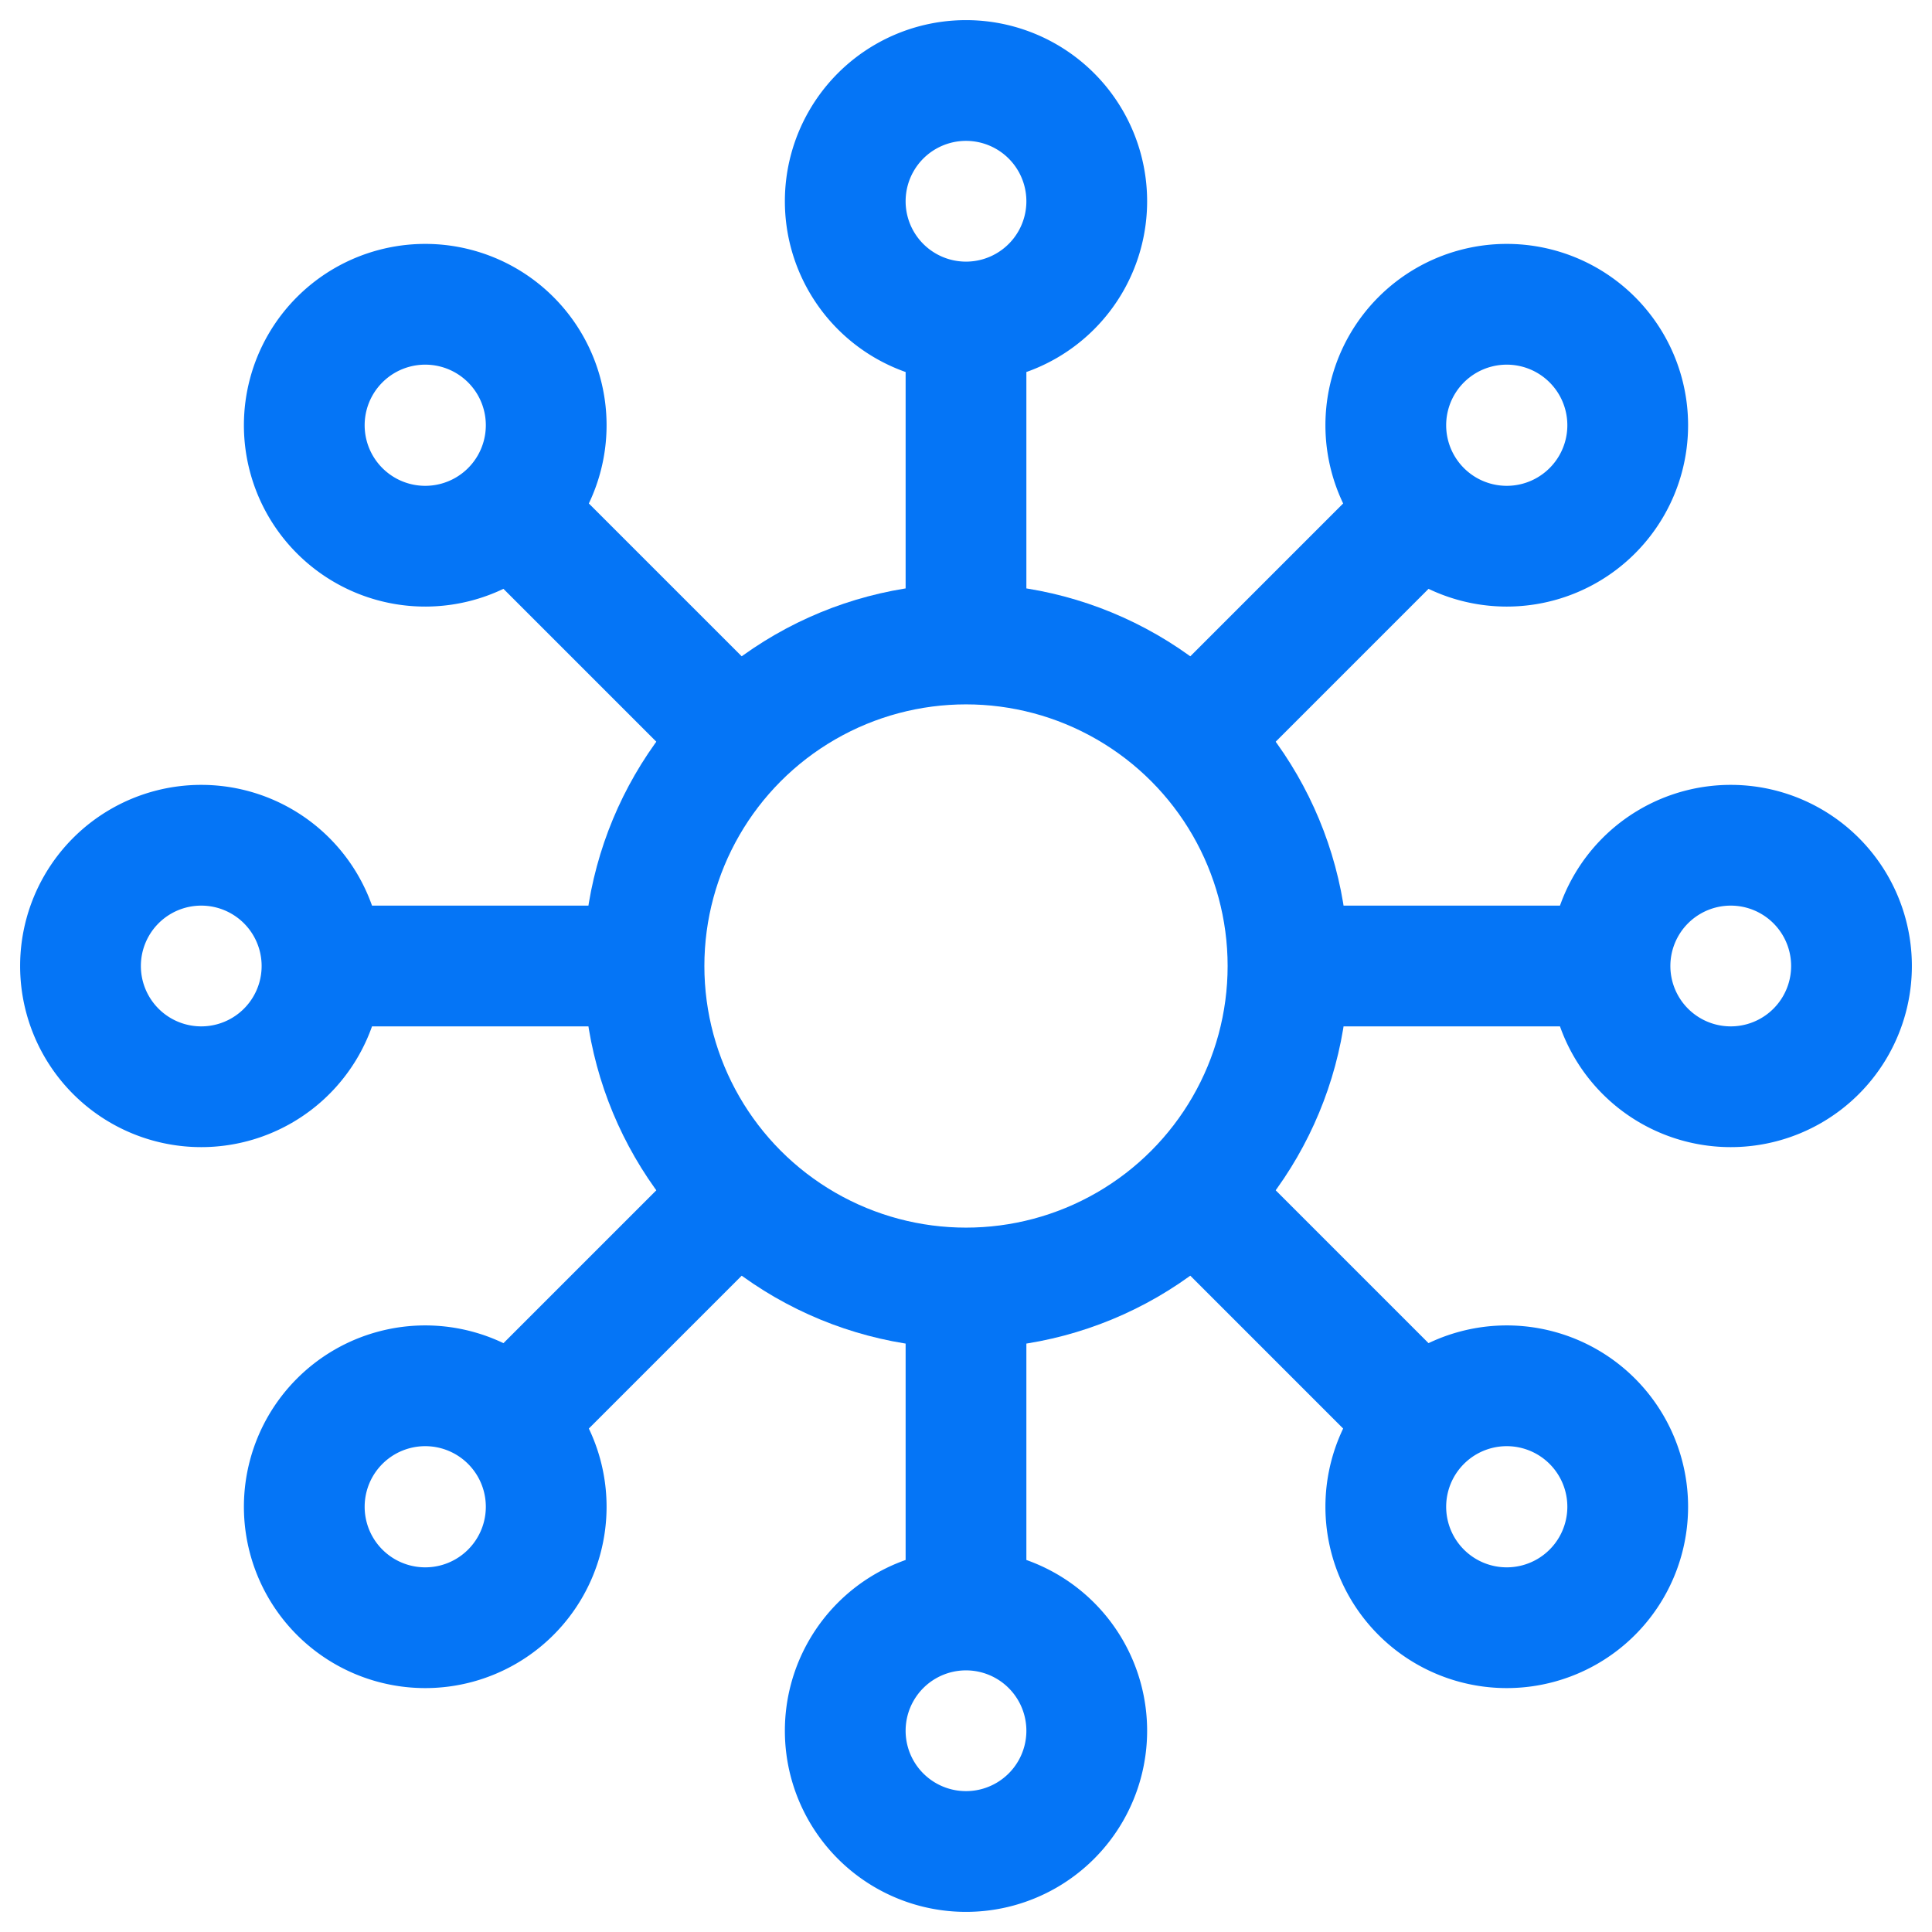 <svg width="48" height="48" fill="none" xmlns="http://www.w3.org/2000/svg"><circle cx="24" cy="24" r="8" stroke="#0575F6" stroke-width="3" stroke-linejoin="round"/><path d="M24 8a3 3 0 1 0 0-6 3 3 0 0 0 0 6Zm0 0v8M24 40a3 3 0 1 0 0 6 3 3 0 0 0 0-6Zm0 0v-8M8 24a3 3 0 1 0-6 0 3 3 0 0 0 6 0Zm0 0h8M40 24a3 3 0 1 0 6 0 3 3 0 0 0-6 0Zm0 0h-8M35.31 12.69a3 3 0 1 0 4.25-4.25 3 3 0 0 0-4.25 4.25Zm0 0-5.65 5.65M12.69 35.31a3 3 0 1 0-4.25 4.25 3 3 0 0 0 4.25-4.25Zm0 0 5.65-5.65M12.69 12.69a3 3 0 1 0-4.25-4.25 3 3 0 0 0 4.25 4.25Zm0 0 5.65 5.65M35.31 35.31a3 3 0 1 0 4.25 4.25 3 3 0 0 0-4.25-4.25Zm0 0-5.65-5.65" stroke="#0575F6" stroke-width="3" stroke-linejoin="round"/></svg>